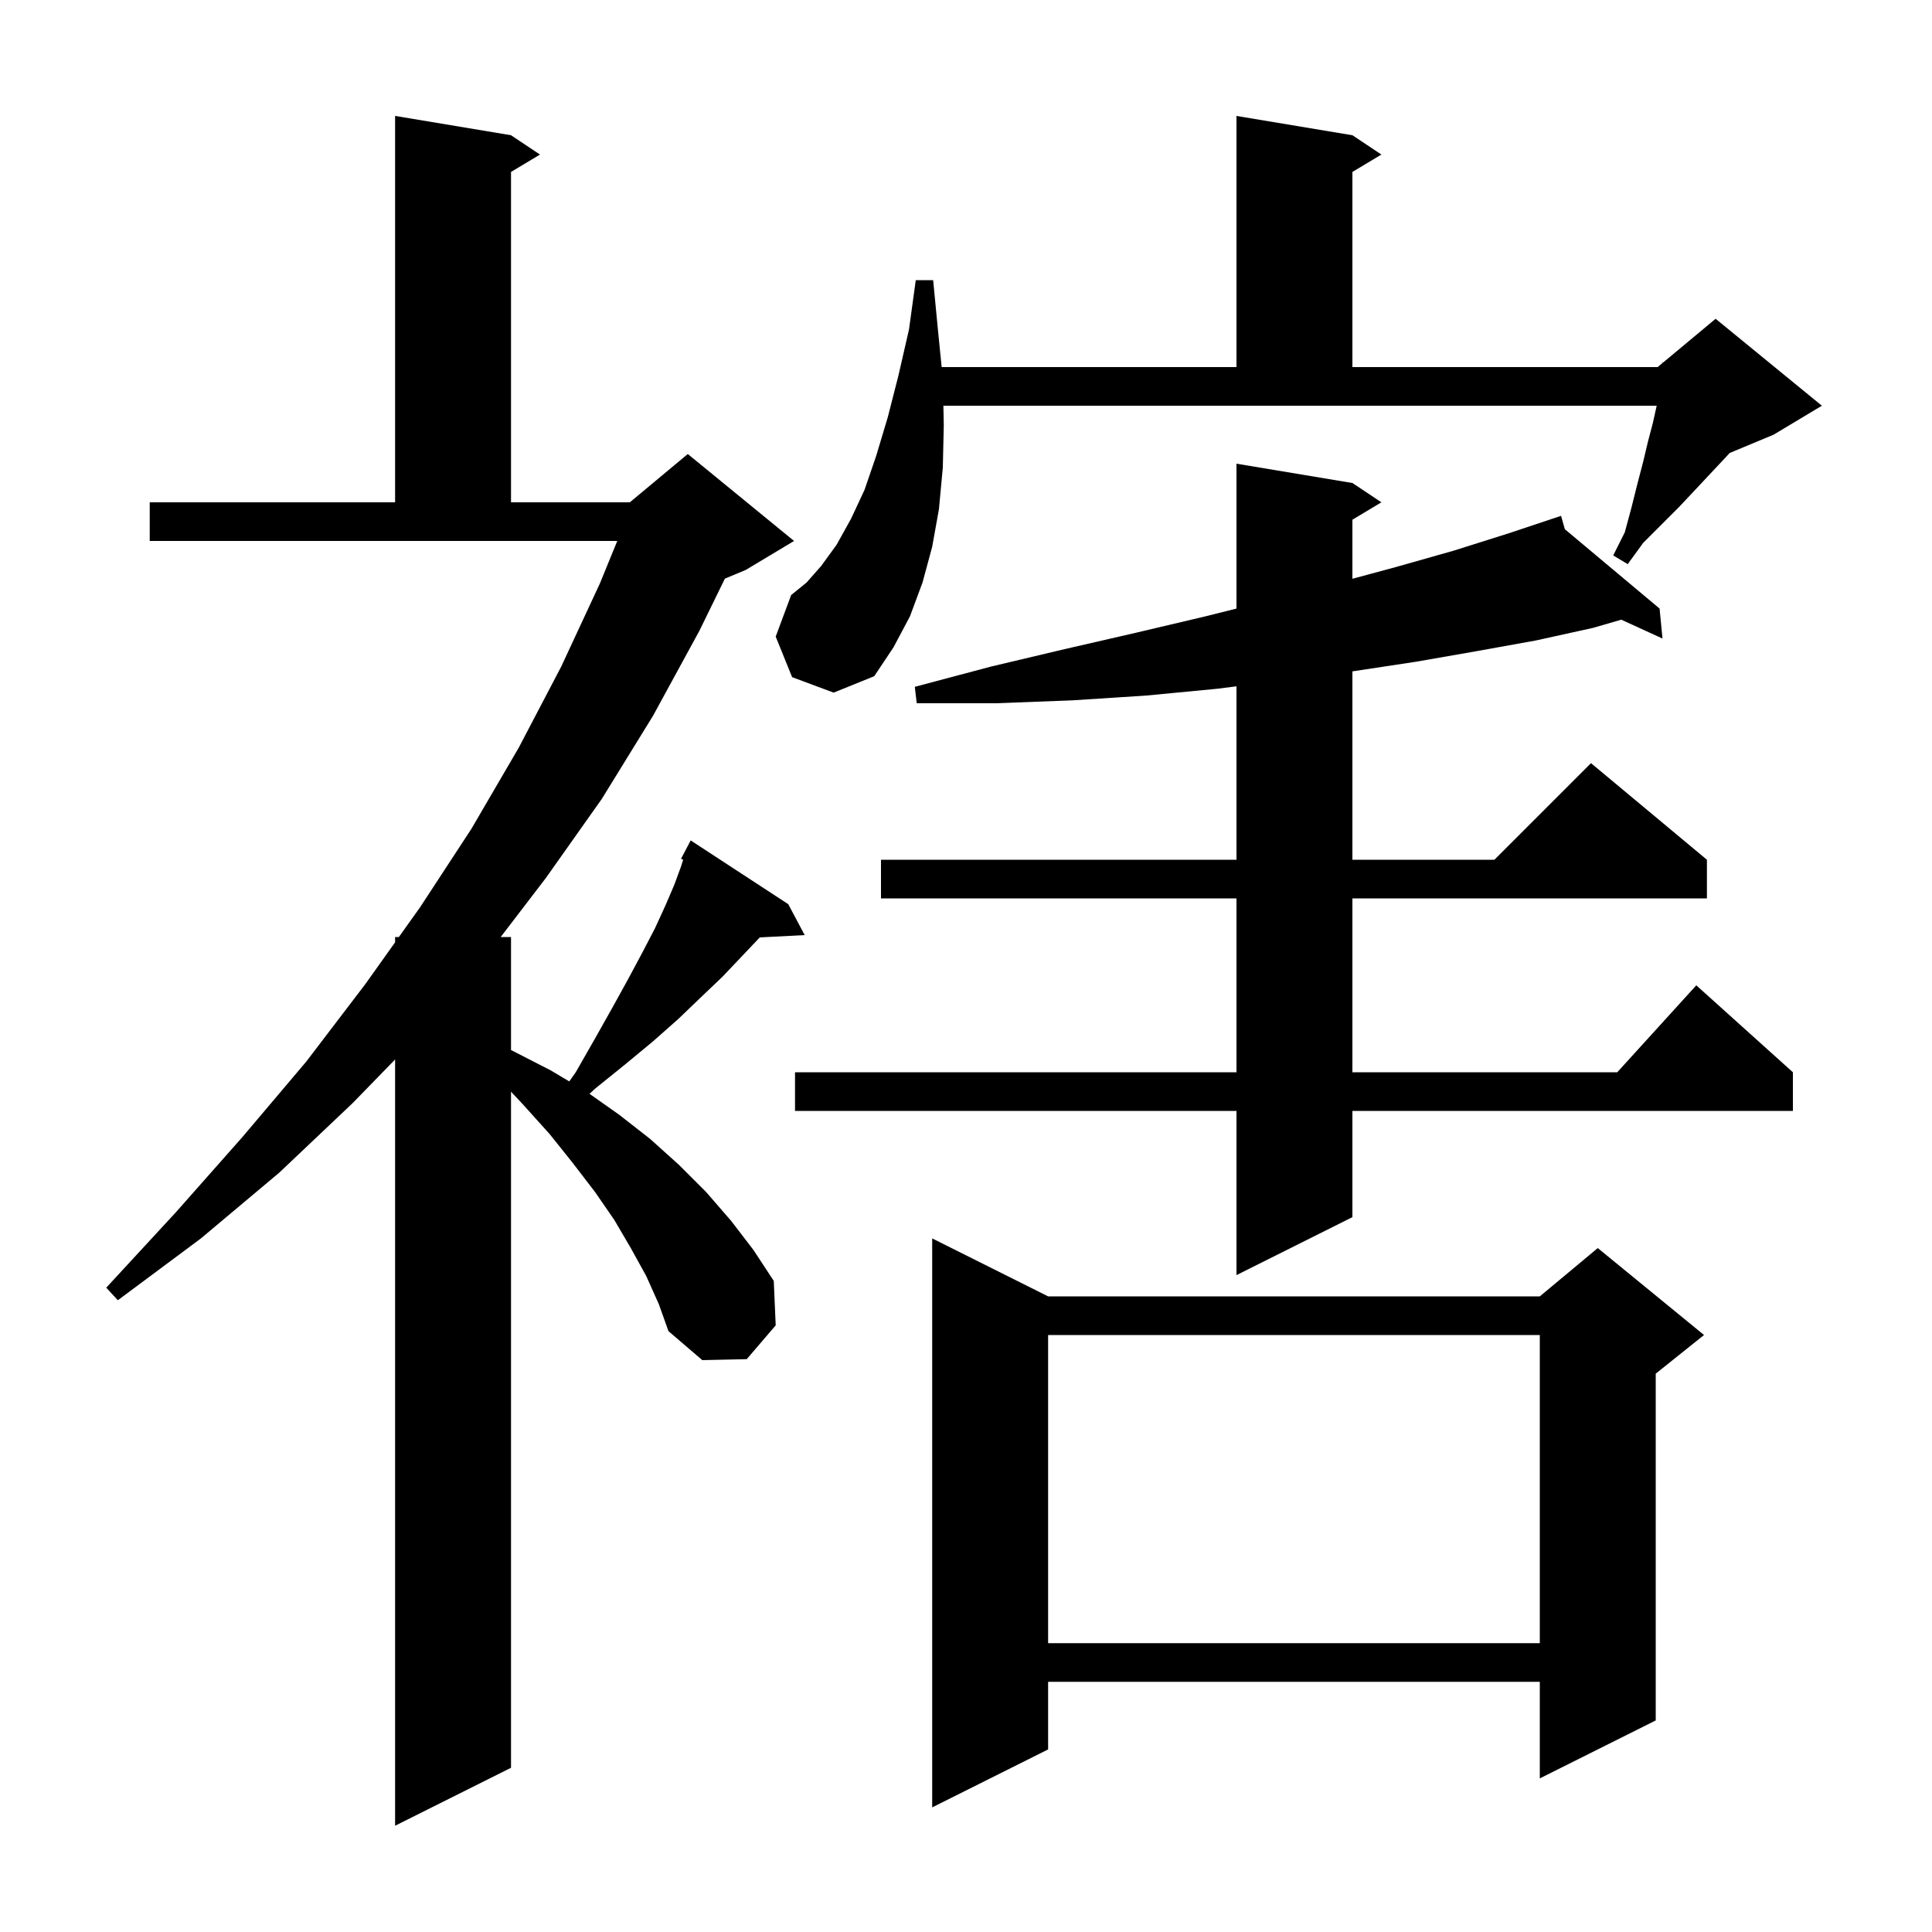 <svg xmlns="http://www.w3.org/2000/svg" xmlns:xlink="http://www.w3.org/1999/xlink" version="1.1" baseProfile="full" viewBox="0 0 200 200" width="200" height="200"><g fill="currentColor"><path d="M 66.9 132.1 L 65.3 129.2 L 63.6 126.3 L 61.6 123.4 L 59.3 120.4 L 56.9 117.4 L 54.2 114.4 L 52.9 113.01 L 52.9 183.0 L 40.9 189.0 L 40.9 109.678 L 36.5 114.2 L 28.9 121.4 L 20.8 128.2 L 12.2 134.6 L 11.0 133.3 L 18.2 125.5 L 25.1 117.7 L 31.7 109.9 L 37.8 101.9 L 40.9 97.549 L 40.9 97.0 L 41.291 97.0 L 43.5 93.9 L 48.8 85.8 L 53.7 77.4 L 58.1 69.0 L 62.1 60.4 L 63.9 56.0 L 15.5 56.0 L 15.5 52.0 L 40.9 52.0 L 40.9 12.0 L 52.9 14.0 L 55.9 16.0 L 52.9 17.8 L 52.9 52.0 L 65.2 52.0 L 71.2 47.0 L 82.2 56.0 L 77.2 59.0 L 75.04 59.9 L 72.4 65.3 L 67.6 74.1 L 62.3 82.7 L 56.5 90.9 L 51.831 97.0 L 52.9 97.0 L 52.9 108.702 L 53.1 108.8 L 57.0 110.8 L 58.931 111.948 L 59.6 111.0 L 61.6 107.5 L 63.4 104.3 L 65.0 101.4 L 66.5 98.6 L 67.8 96.1 L 68.9 93.7 L 69.8 91.6 L 70.5 89.7 L 70.721 88.993 L 70.5 88.9 L 71.5 87.0 L 81.6 93.6 L 83.3 96.8 L 78.651 97.04 L 78.5 97.2 L 76.7 99.1 L 74.8 101.1 L 72.6 103.2 L 70.2 105.5 L 67.6 107.8 L 64.7 110.2 L 61.6 112.7 L 61.029 113.233 L 64.1 115.4 L 67.3 117.9 L 70.3 120.6 L 73.1 123.4 L 75.7 126.4 L 78.0 129.4 L 80.1 132.6 L 80.3 137.2 L 77.3 140.7 L 72.7 140.8 L 69.2 137.8 L 68.2 135.0 Z M 108.5 134.2 L 159.4 134.2 L 165.4 129.2 L 176.4 138.2 L 171.4 142.2 L 171.4 178.1 L 159.4 184.1 L 159.4 174.1 L 108.5 174.1 L 108.5 181.1 L 96.5 187.1 L 96.5 128.2 Z M 108.5 138.2 L 108.5 170.1 L 159.4 170.1 L 159.4 138.2 Z M 140.0 50.0 L 143.0 52.0 L 140.0 53.8 L 140.0 59.914 L 144.5 58.7 L 150.5 57.0 L 156.2 55.2 L 161.6 53.4 L 161.994 54.784 L 171.8 63.0 L 172.1 66.1 L 167.834 64.15 L 164.9 65.0 L 159.0 66.3 L 152.9 67.4 L 146.6 68.5 L 140.0 69.5 L 140.0 89.0 L 154.7 89.0 L 164.7 79.0 L 176.7 89.0 L 176.7 93.0 L 140.0 93.0 L 140.0 111.0 L 167.418 111.0 L 175.6 102.0 L 185.6 111.0 L 185.6 115.0 L 140.0 115.0 L 140.0 126.0 L 128.0 132.0 L 128.0 115.0 L 82.3 115.0 L 82.3 111.0 L 128.0 111.0 L 128.0 93.0 L 91.2 93.0 L 91.2 89.0 L 128.0 89.0 L 128.0 71.046 L 126.0 71.3 L 118.7 72.0 L 111.0 72.5 L 103.1 72.8 L 94.9 72.8 L 94.7 71.1 L 102.6 69.0 L 110.2 67.2 L 117.6 65.5 L 124.8 63.8 L 128.0 63.0 L 128.0 48.0 Z M 97.7 44.0 L 97.6 48.4 L 97.2 52.7 L 96.5 56.6 L 95.5 60.3 L 94.2 63.8 L 92.5 67.0 L 90.5 70.0 L 86.3 71.7 L 82.0 70.1 L 80.3 65.9 L 81.9 61.6 L 83.5 60.3 L 85.0 58.6 L 86.6 56.4 L 88.1 53.7 L 89.5 50.7 L 90.7 47.2 L 91.9 43.2 L 93.0 38.9 L 94.1 34.1 L 94.8 29.0 L 96.6 29.0 L 97.1 34.2 L 97.48 38.0 L 128.0 38.0 L 128.0 12.0 L 140.0 14.0 L 143.0 16.0 L 140.0 17.8 L 140.0 38.0 L 171.6 38.0 L 172.093 37.589 L 172.1 37.5 L 172.165 37.529 L 177.6 33.0 L 188.6 42.0 L 183.6 45.0 L 179.056 46.893 L 178.4 47.6 L 175.4 50.8 L 173.8 52.5 L 170.1 56.2 L 168.5 58.4 L 167.0 57.5 L 168.2 55.1 L 168.9 52.5 L 169.5 50.1 L 170.1 47.8 L 170.6 45.7 L 171.1 43.8 L 171.5 42.0 L 97.658 42.0 Z "/></g></svg>